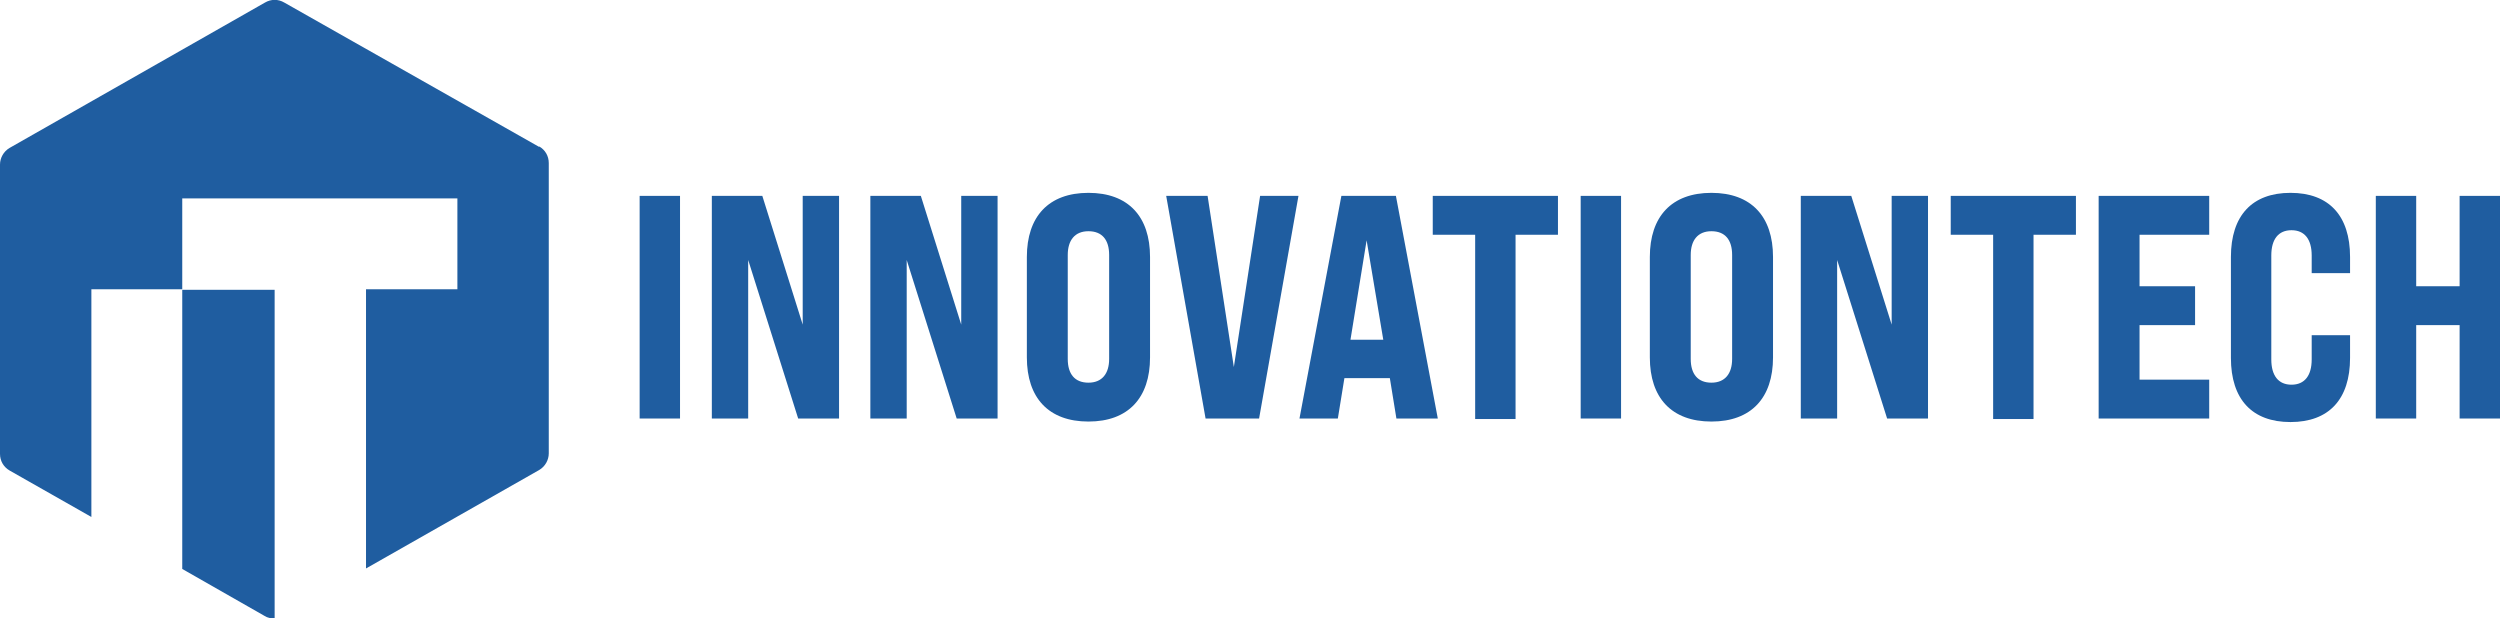 <?xml version="1.0" encoding="UTF-8"?>
<svg id="Layer_1" data-name="Layer 1" xmlns="http://www.w3.org/2000/svg" version="1.1" viewBox="0 0 495.2 122.5">
  <defs>
    <style>
      .cls-1 {
        fill: #1f5da0;
        stroke-width: 0px;
      }
    </style>
  </defs>
  <g>
    <path class="cls-1" d="M126.7,38.8h8v44.1h-8v-44.1Z"/>
    <path class="cls-1" d="M141.1,38.8h9.9l8,25.5v-25.5h7.2v44.1h-8.1l-9.9-31.4v31.4h-7.2v-44.1Z"/>
    <path class="cls-1" d="M172.5,38.8h9.9l8,25.5v-25.5h7.2v44.1h-8.1l-9.9-31.4v31.4h-7.2v-44.1Z"/>
    <path class="cls-1" d="M203.4,70.8v-19.9c0-8,4.3-12.7,12.2-12.7s12.2,4.7,12.2,12.7v19.9c0,8-4.3,12.7-12.2,12.7s-12.2-4.7-12.2-12.7ZM219.7,71.1v-20.6c0-3-1.4-4.7-4.1-4.7s-4.1,1.8-4.1,4.7v20.6c0,3,1.4,4.7,4.1,4.7s4.1-1.8,4.1-4.7Z"/>
    <path class="cls-1" d="M231,38.8h8.2l5.2,33.9,5.2-33.9h7.6l-7.8,44.1h-10.6l-7.8-44.1Z"/>
    <path class="cls-1" d="M275.3,74.9h-9l-1.3,8h-7.6l8.3-44.1h10.8l8.3,44.1h-8.2l-1.3-8ZM274,67.3l-3.3-19.7-3.2,19.7h6.5Z"/>
    <path class="cls-1" d="M292.2,46.5h-8.4v-7.7h24.8v7.7h-8.4v36.5h-8v-36.5Z"/>
    <path class="cls-1" d="M313.1,38.8h8v44.1h-8v-44.1Z"/>
    <path class="cls-1" d="M326.8,70.8v-19.9c0-8,4.3-12.7,12.2-12.7s12.2,4.7,12.2,12.7v19.9c0,8-4.3,12.7-12.2,12.7s-12.2-4.7-12.2-12.7ZM343.1,71.1v-20.6c0-3-1.4-4.7-4.1-4.7s-4.1,1.8-4.1,4.7v20.6c0,3,1.4,4.7,4.1,4.7s4.1-1.8,4.1-4.7Z"/>
    <path class="cls-1" d="M356.8,38.8h9.9l8,25.5v-25.5h7.2v44.1h-8.1l-9.9-31.4v31.4h-7.2v-44.1Z"/>
    <path class="cls-1" d="M394.8,46.5h-8.4v-7.7h24.8v7.7h-8.4v36.5h-8v-36.5Z"/>
    <path class="cls-1" d="M415.7,38.8h21.9v7.7h-13.8v10.2h11v7.7h-11v10.8h13.8v7.7h-21.9v-44.1Z"/>
    <path class="cls-1" d="M441.9,70.8v-19.9c0-8.2,4.2-12.7,11.8-12.7s11.8,4.5,11.8,12.7v3.2h-7.6v-3.5c0-3.2-1.4-5-4-5s-4,1.8-4,5v20.6c0,3.2,1.4,5,4,5s4-1.8,4-5v-4.8h7.6v4.5c0,8.2-4.2,12.7-11.8,12.7s-11.8-4.5-11.8-12.7Z"/>
    <path class="cls-1" d="M470.6,38.8h8v17.9h8.6v-17.9h8v44.1h-8v-18.5h-8.6v18.5h-8v-44.1Z"/>
  </g>
  <g>
    <path class="cls-1" d="M52.4,122c.6.4,1.3.5,2,.5V57.4h-18.3v55.3l16.3,9.3Z"/>
    <path class="cls-1" d="M106.8,29.1L56.3.5c-1.2-.7-2.6-.7-3.8,0L1.9,29.3c-1.2.7-1.9,2-1.9,3.3v57.3c0,1.4.7,2.6,1.9,3.3l16.2,9.2v-45.1h18v-18h54.5v18h-18.1v55.3l34.3-19.5c1.2-.7,1.9-2,1.9-3.3v-57.5c0-1.4-.7-2.6-1.9-3.3Z"/>
  </g>
</svg>